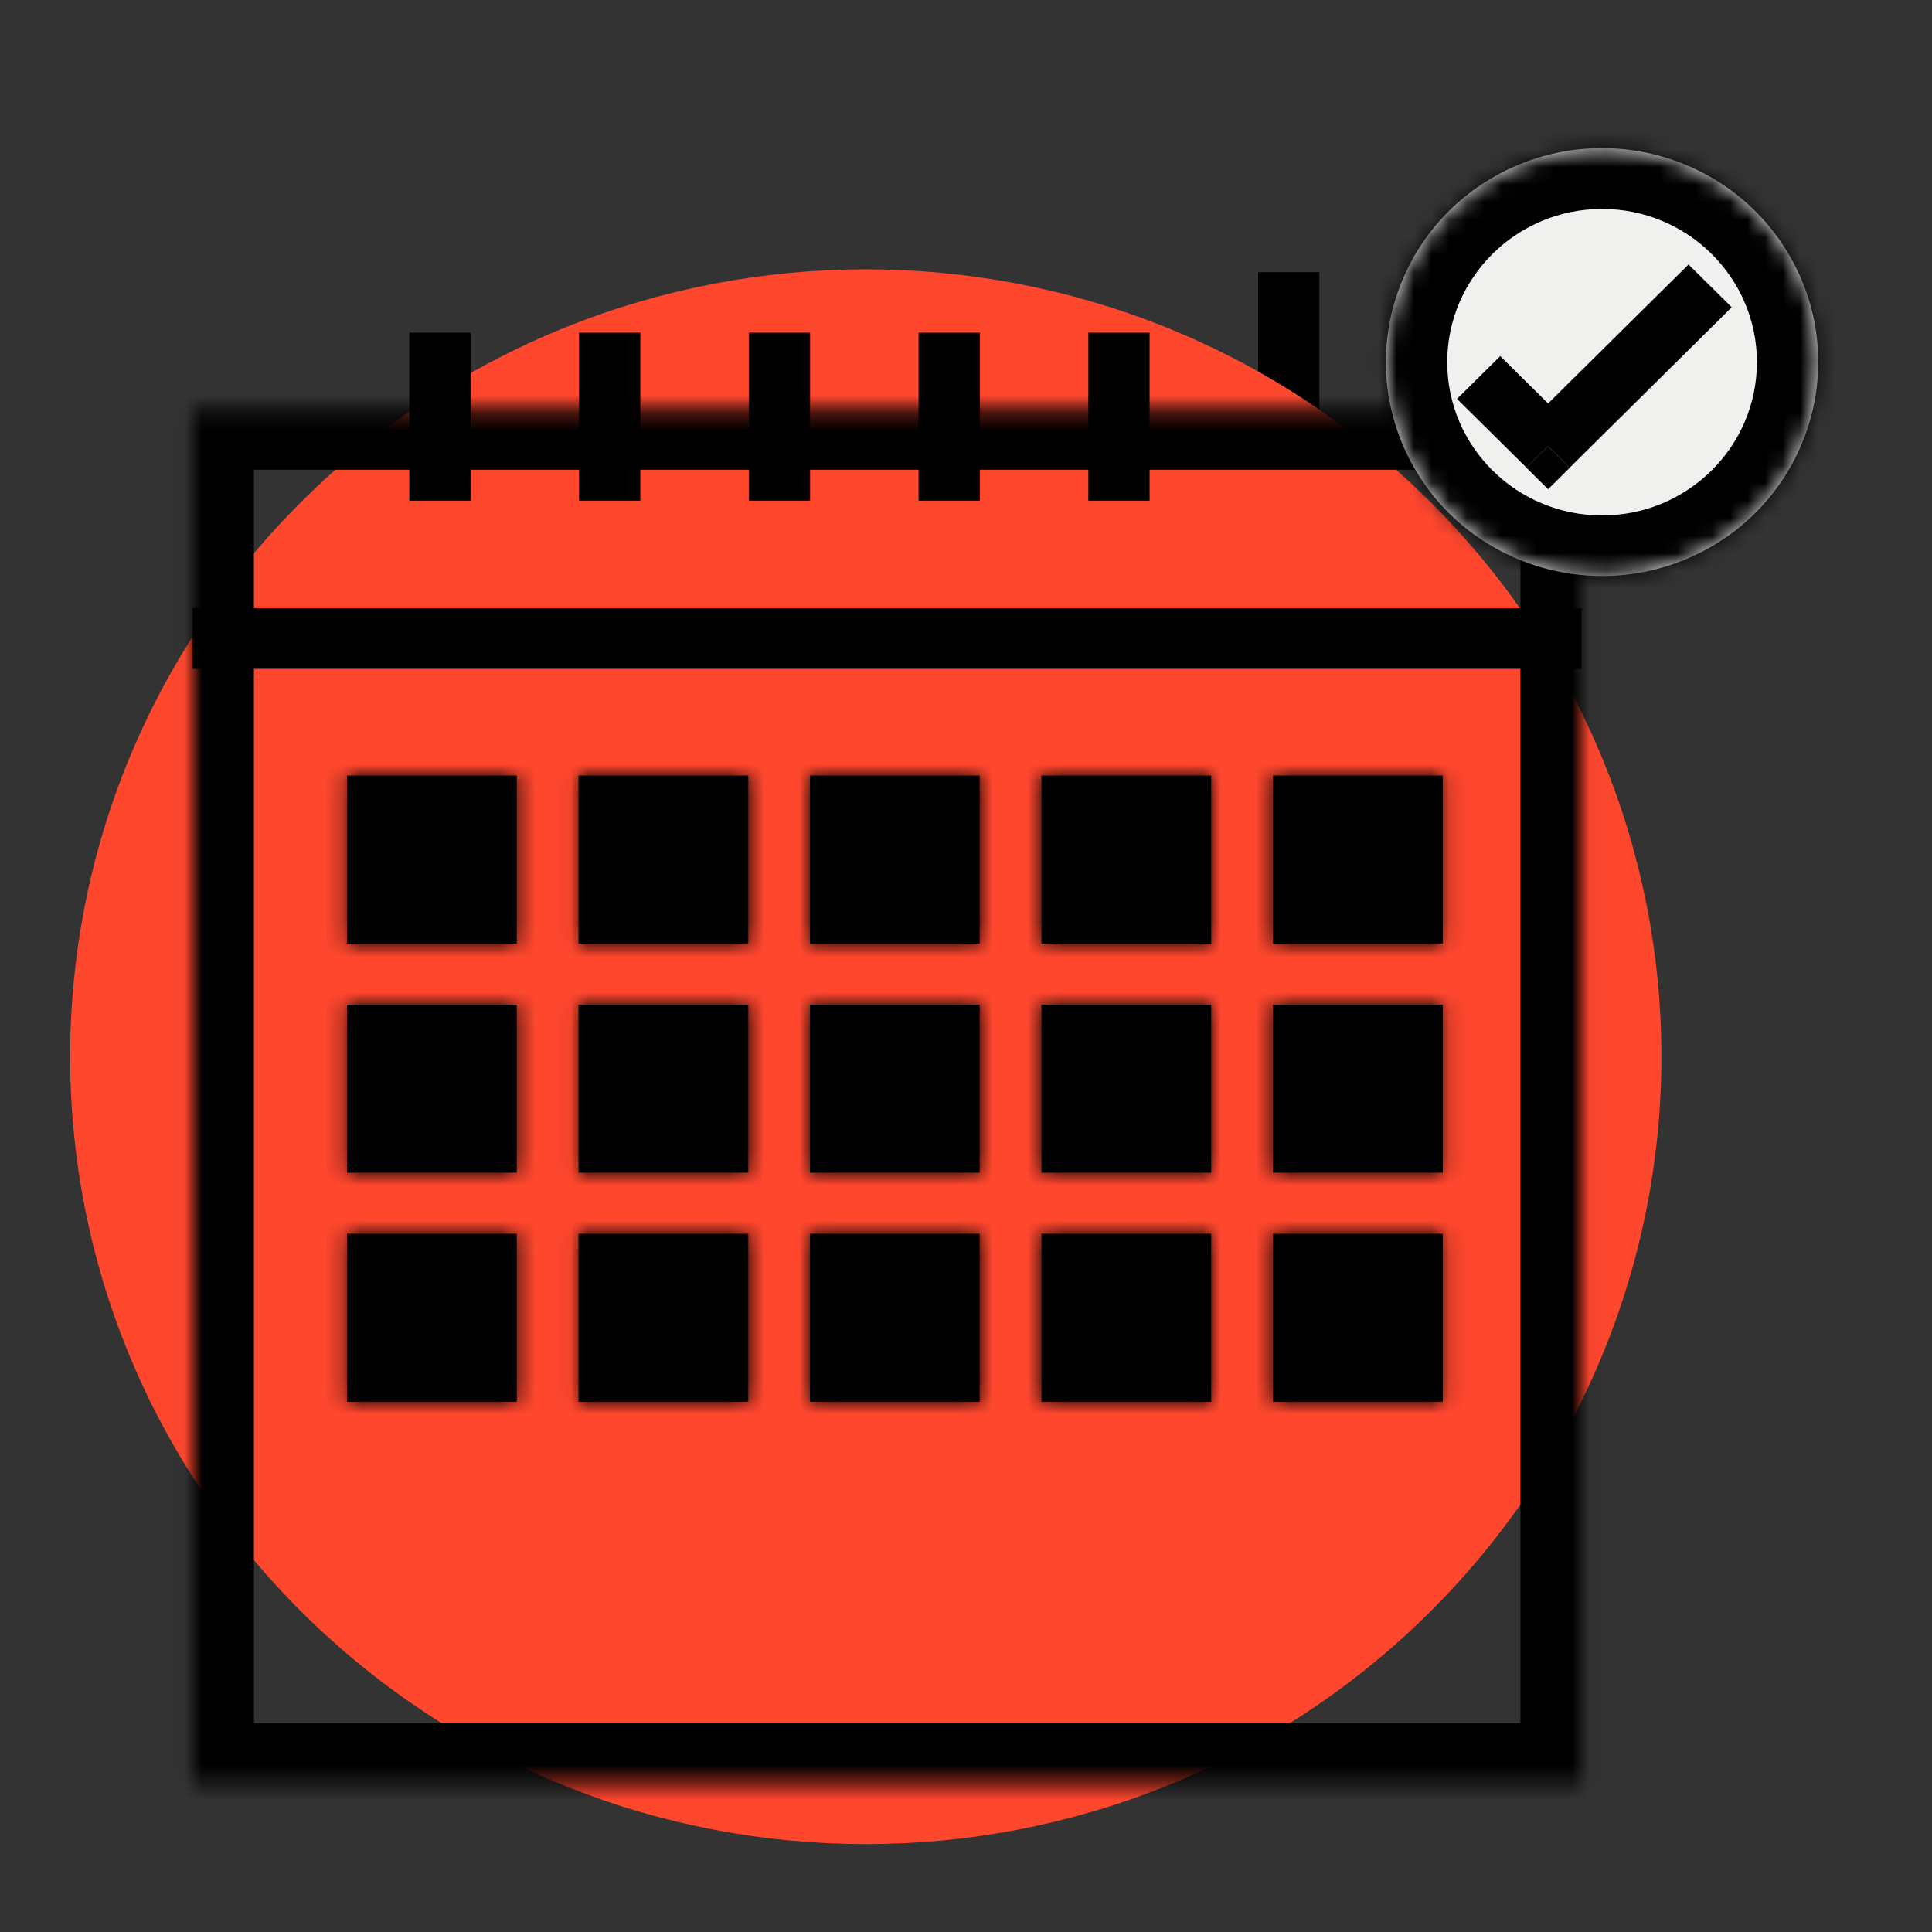<?xml version="1.0" encoding="UTF-8"?>
<svg xmlns="http://www.w3.org/2000/svg" width="110" height="110" viewBox="0 0 110 110" fill="none">
  <rect x="0" y="0" width="110" height="110" fill="#333333" stroke="none"/>
  <g clip-path="url(#clip0_705_968)">
    <path d="M75.118 15.498H71.629V25.063H75.118V15.498Z" fill="black"></path>
    <path d="M29.422 79.841H19.757V89.406H29.422V79.841Z" fill="black"></path>
    <mask id="mask0_705_968" style="mask-type:luminance" maskUnits="userSpaceOnUse" x="19" y="79" width="11" height="11">
      <path d="M29.422 79.841H19.757V89.406H29.422V79.841Z" fill="white"></path>
    </mask>
    <g mask="url(#mask0_705_968)">
      <path d="M23.236 89.406V79.841H16.268V89.406H23.236ZM29.413 85.954H19.747V92.85H29.413V85.954ZM25.924 79.841V89.406H32.892V79.841H25.924ZM19.747 83.294H29.413V76.398H19.747V83.294ZM19.747 89.406H16.259V92.859H19.747V89.406ZM29.413 89.406V92.859H32.902V89.406H29.413ZM29.413 79.841H32.902V76.388H29.413V79.841ZM19.747 79.841V76.388H16.259V79.841H19.747Z" fill="black"></path>
    </g>
    <path d="M42.605 79.841H32.94V89.406H42.605V79.841Z" fill="black"></path>
    <mask id="mask1_705_968" style="mask-type:luminance" maskUnits="userSpaceOnUse" x="32" y="79" width="11" height="11">
      <path d="M42.605 79.841H32.94V89.406H42.605V79.841Z" fill="white"></path>
    </mask>
    <g mask="url(#mask1_705_968)">
      <path d="M36.419 89.406V79.841H29.451V89.406H36.419ZM42.596 85.954H32.93V92.85H42.596V85.954ZM39.106 79.841V89.406H46.075V79.841H39.106ZM32.93 83.294H42.596V76.398H32.93V83.294ZM32.93 89.406H29.441V92.859H32.93V89.406ZM42.596 89.406V92.859H46.084V89.406H42.596ZM42.596 79.841H46.084V76.388H42.596V79.841ZM32.93 79.841V76.388H29.441V79.841H32.93Z" fill="black"></path>
    </g>
    <path d="M55.778 79.841H46.113V89.406H55.778V79.841Z" fill="black"></path>
    <mask id="mask2_705_968" style="mask-type:luminance" maskUnits="userSpaceOnUse" x="46" y="79" width="10" height="11">
      <path d="M55.778 79.841H46.113V89.406H55.778V79.841Z" fill="white"></path>
    </mask>
    <g mask="url(#mask2_705_968)">
      <path d="M49.602 89.406V79.841H42.633V89.406H49.602ZM55.778 85.954H46.113V92.85H55.778V85.954ZM52.289 79.841V89.406H59.258V79.841H52.289ZM46.113 83.294H55.778V76.398H46.113V83.294ZM46.113 89.406H42.624V92.859H46.113V89.406ZM55.778 89.406V92.859H59.267V89.406H55.778ZM55.778 79.841H59.267V76.388H55.778V79.841ZM46.113 79.841V76.388H42.624V79.841H46.113Z" fill="black"></path>
    </g>
    <path d="M81.326 91.865C99.017 74.357 99.017 45.972 81.326 28.465C63.635 10.958 34.953 10.958 17.262 28.465C-0.429 45.972 -0.429 74.357 17.262 91.865C34.953 109.372 63.635 109.372 81.326 91.865Z" fill="#FF472E"></path>
    <mask id="mask3_705_968" style="mask-type:luminance" maskUnits="userSpaceOnUse" x="10" y="23" width="81" height="79">
      <path d="M90.046 23.29H10.969V101.547H90.046V23.29Z" fill="white"></path>
    </mask>
    <g mask="url(#mask3_705_968)">
      <path d="M14.457 101.557V23.29H7.489V101.547H14.457V101.557ZM90.055 98.104H10.969V105H90.045V98.104H90.055ZM86.566 23.29V101.547H93.534V23.29H86.566ZM10.969 26.743H90.045V19.847H10.969V26.743ZM10.969 101.557H7.479V105.009H10.969V101.557ZM90.045 101.557V105.009H93.534V101.557H90.045ZM90.045 23.3H93.534V19.847H90.045V23.3ZM10.969 23.3V19.847H7.479V23.3H10.969Z" fill="black"></path>
    </g>
    <path d="M96.719 31.506C102.797 28.498 105.26 21.183 102.221 15.167C99.181 9.152 91.789 6.714 85.71 9.722C79.632 12.731 77.168 20.046 80.208 26.061C83.248 32.077 90.64 34.514 96.719 31.506Z" fill="#F0F0EF"></path>
    <mask id="mask4_705_968" style="mask-type:luminance" maskUnits="userSpaceOnUse" x="78" y="8" width="26" height="25">
      <path d="M91.215 32.8C98.011 32.8 103.521 27.347 103.521 20.622C103.521 13.896 98.011 8.443 91.215 8.443C84.419 8.443 78.909 13.896 78.909 20.622C78.909 27.347 84.419 32.8 91.215 32.8Z" fill="white"></path>
    </mask>
    <g mask="url(#mask4_705_968)">
      <path d="M91.215 11.896C96.081 11.896 100.032 15.806 100.032 20.622H107C107 11.989 99.928 5 91.215 5V11.896ZM82.398 20.622C82.398 15.806 86.349 11.896 91.215 11.896V5C82.493 5 75.43 11.999 75.43 20.622H82.398ZM91.215 29.347C86.349 29.347 82.398 25.437 82.398 20.622H75.43C75.43 29.253 82.502 36.243 91.215 36.243V29.347ZM100.032 20.622C100.032 25.437 96.081 29.347 91.215 29.347V36.243C99.937 36.243 107 29.244 107 20.622H100.032Z" fill="black"></path>
    </g>
    <path d="M90.046 34.629H10.969V38.081H90.046V34.629Z" fill="black"></path>
    <path d="M26.791 18.942H23.302V28.507H26.791V18.942Z" fill="black"></path>
    <path d="M36.457 18.942H32.968V28.507H36.457V18.942Z" fill="black"></path>
    <path d="M46.122 18.942H42.633V28.507H46.122V18.942Z" fill="black"></path>
    <path d="M55.788 18.942H52.299V28.507H55.788V18.942Z" fill="black"></path>
    <path d="M65.453 18.942H61.964V28.507H65.453V18.942Z" fill="black"></path>
    <path d="M29.422 44.156H19.757V53.721H29.422V44.156Z" fill="black"></path>
    <mask id="mask5_705_968" style="mask-type:luminance" maskUnits="userSpaceOnUse" x="19" y="44" width="11" height="10">
      <path d="M29.422 44.156H19.757V53.721H29.422V44.156Z" fill="white"></path>
    </mask>
    <g mask="url(#mask5_705_968)">
      <path d="M23.236 53.721V44.156H16.268V53.721H23.236ZM29.413 50.269H19.747V57.165H29.413V50.269ZM25.924 44.156V53.721H32.892V44.156H25.924ZM19.747 47.609H29.413V40.713H19.747V47.609ZM19.747 53.721H16.259V57.174H19.747V53.721ZM29.413 53.721V57.174H32.902V53.721H29.413ZM29.413 44.156H32.902V40.704H29.413V44.156ZM19.747 44.156V40.704H16.259V44.156H19.747Z" fill="black"></path>
    </g>
    <path d="M29.422 57.202H19.757V66.767H29.422V57.202Z" fill="black"></path>
    <mask id="mask6_705_968" style="mask-type:luminance" maskUnits="userSpaceOnUse" x="19" y="57" width="11" height="10">
      <path d="M29.422 57.202H19.757V66.767H29.422V57.202Z" fill="white"></path>
    </mask>
    <g mask="url(#mask6_705_968)">
      <path d="M23.236 66.767V57.202H16.268V66.767H23.236ZM29.413 63.315H19.747V70.211H29.413V63.315ZM25.924 57.202V66.767H32.892V57.202H25.924ZM19.747 60.655H29.413V53.759H19.747V60.655ZM19.747 66.767H16.259V70.22H19.747V66.767ZM29.413 66.767V70.22H32.902V66.767H29.413ZM29.413 57.202H32.902V53.749H29.413V57.202ZM19.747 57.202V53.749H16.259V57.202H19.747Z" fill="black"></path>
    </g>
    <path d="M29.422 70.248H19.757V79.813H29.422V70.248Z" fill="black"></path>
    <mask id="mask7_705_968" style="mask-type:luminance" maskUnits="userSpaceOnUse" x="19" y="70" width="11" height="10">
      <path d="M29.422 70.248H19.757V79.813H29.422V70.248Z" fill="white"></path>
    </mask>
    <g mask="url(#mask7_705_968)">
      <path d="M23.236 79.813V70.248H16.268V79.813H23.236ZM29.413 76.361H19.747V83.257H29.413V76.361ZM25.924 70.248V79.813H32.892V70.248H25.924ZM19.747 73.701H29.413V66.805H19.747V73.701ZM19.747 79.813H16.259V83.266H19.747V79.813ZM29.413 79.813V83.266H32.902V79.813H29.413ZM29.413 70.248H32.902V66.796H29.413V70.248ZM19.747 70.248V66.796H16.259V70.248H19.747Z" fill="black"></path>
    </g>
    <path d="M42.605 44.156H32.94V53.721H42.605V44.156Z" fill="black"></path>
    <mask id="mask8_705_968" style="mask-type:luminance" maskUnits="userSpaceOnUse" x="32" y="44" width="11" height="10">
      <path d="M42.605 44.156H32.94V53.721H42.605V44.156Z" fill="white"></path>
    </mask>
    <g mask="url(#mask8_705_968)">
      <path d="M36.419 53.721V44.156H29.451V53.721H36.419ZM42.596 50.269H32.93V57.165H42.596V50.269ZM39.106 44.156V53.721H46.075V44.156H39.106ZM32.93 47.609H42.596V40.713H32.93V47.609ZM32.93 53.721H29.441V57.174H32.93V53.721ZM42.596 53.721V57.174H46.084V53.721H42.596ZM42.596 44.156H46.084V40.704H42.596V44.156ZM32.93 44.156V40.704H29.441V44.156H32.93Z" fill="black"></path>
    </g>
    <path d="M42.605 57.202H32.94V66.767H42.605V57.202Z" fill="black"></path>
    <mask id="mask9_705_968" style="mask-type:luminance" maskUnits="userSpaceOnUse" x="32" y="57" width="11" height="10">
      <path d="M42.605 57.202H32.94V66.767H42.605V57.202Z" fill="white"></path>
    </mask>
    <g mask="url(#mask9_705_968)">
      <path d="M36.419 66.767V57.202H29.451V66.767H36.419ZM42.596 63.315H32.93V70.211H42.596V63.315ZM39.106 57.202V66.767H46.075V57.202H39.106ZM32.93 60.655H42.596V53.759H32.93V60.655ZM32.93 66.767H29.441V70.22H32.93V66.767ZM42.596 66.767V70.22H46.084V66.767H42.596ZM42.596 57.202H46.084V53.749H42.596V57.202ZM32.93 57.202V53.749H29.441V57.202H32.93Z" fill="black"></path>
    </g>
    <path d="M42.605 70.248H32.94V79.813H42.605V70.248Z" fill="black"></path>
    <mask id="mask10_705_968" style="mask-type:luminance" maskUnits="userSpaceOnUse" x="32" y="70" width="11" height="10">
      <path d="M42.605 70.248H32.94V79.813H42.605V70.248Z" fill="white"></path>
    </mask>
    <g mask="url(#mask10_705_968)">
      <path d="M36.419 79.813V70.248H29.451V79.813H36.419ZM42.596 76.361H32.93V83.257H42.596V76.361ZM39.106 70.248V79.813H46.075V70.248H39.106ZM32.93 73.701H42.596V66.805H32.93V73.701ZM32.93 79.813H29.441V83.266H32.93V79.813ZM42.596 79.813V83.266H46.084V79.813H42.596ZM42.596 70.248H46.084V66.796H42.596V70.248ZM32.93 70.248V66.796H29.441V70.248H32.93Z" fill="black"></path>
    </g>
    <path d="M55.778 44.156H46.113V53.721H55.778V44.156Z" fill="black"></path>
    <mask id="mask11_705_968" style="mask-type:luminance" maskUnits="userSpaceOnUse" x="46" y="44" width="10" height="10">
      <path d="M55.778 44.156H46.113V53.721H55.778V44.156Z" fill="white"></path>
    </mask>
    <g mask="url(#mask11_705_968)">
      <path d="M49.602 53.721V44.156H42.633V53.721H49.602ZM55.778 50.269H46.113V57.165H55.778V50.269ZM52.289 44.156V53.721H59.258V44.156H52.289ZM46.113 47.609H55.778V40.713H46.113V47.609ZM46.113 53.721H42.624V57.174H46.113V53.721ZM55.778 53.721V57.174H59.267V53.721H55.778ZM55.778 44.156H59.267V40.704H55.778V44.156ZM46.113 44.156V40.704H42.624V44.156H46.113Z" fill="black"></path>
    </g>
    <path d="M55.778 57.202H46.113V66.767H55.778V57.202Z" fill="black"></path>
    <mask id="mask12_705_968" style="mask-type:luminance" maskUnits="userSpaceOnUse" x="46" y="57" width="10" height="10">
      <path d="M55.778 57.202H46.113V66.767H55.778V57.202Z" fill="white"></path>
    </mask>
    <g mask="url(#mask12_705_968)">
      <path d="M49.602 66.767V57.202H42.633V66.767H49.602ZM55.778 63.315H46.113V70.211H55.778V63.315ZM52.289 57.202V66.767H59.258V57.202H52.289ZM46.113 60.655H55.778V53.759H46.113V60.655ZM46.113 66.767H42.624V70.22H46.113V66.767ZM55.778 66.767V70.22H59.267V66.767H55.778ZM55.778 57.202H59.267V53.749H55.778V57.202ZM46.113 57.202V53.749H42.624V57.202H46.113Z" fill="black"></path>
    </g>
    <path d="M55.778 70.248H46.113V79.813H55.778V70.248Z" fill="black"></path>
    <mask id="mask13_705_968" style="mask-type:luminance" maskUnits="userSpaceOnUse" x="46" y="70" width="10" height="10">
      <path d="M55.778 70.248H46.113V79.813H55.778V70.248Z" fill="white"></path>
    </mask>
    <g mask="url(#mask13_705_968)">
      <path d="M49.602 79.813V70.248H42.633V79.813H49.602ZM55.778 76.361H46.113V83.257H55.778V76.361ZM52.289 70.248V79.813H59.258V70.248H52.289ZM46.113 73.701H55.778V66.805H46.113V73.701ZM46.113 79.813H42.624V83.266H46.113V79.813ZM55.778 79.813V83.266H59.267V79.813H55.778ZM55.778 70.248H59.267V66.796H55.778V70.248ZM46.113 70.248V66.796H42.624V70.248H46.113Z" fill="black"></path>
    </g>
    <path d="M68.961 44.156H59.295V53.721H68.961V44.156Z" fill="black"></path>
    <mask id="mask14_705_968" style="mask-type:luminance" maskUnits="userSpaceOnUse" x="59" y="44" width="10" height="10">
      <path d="M68.961 44.156H59.295V53.721H68.961V44.156Z" fill="white"></path>
    </mask>
    <g mask="url(#mask14_705_968)">
      <path d="M62.785 53.721V44.156H55.816V53.721H62.785ZM68.961 50.269H59.295V57.165H68.961V50.269ZM65.472 44.156V53.721H72.44V44.156H65.472ZM59.295 47.609H68.961V40.713H59.295V47.609ZM59.295 53.721H55.806V57.174H59.295V53.721ZM68.961 53.721V57.174H72.45V53.721H68.961ZM68.961 44.156H72.45V40.704H68.961V44.156ZM59.295 44.156V40.704H55.806V44.156H59.295Z" fill="black"></path>
    </g>
    <path d="M68.961 57.202H59.295V66.767H68.961V57.202Z" fill="black"></path>
    <mask id="mask15_705_968" style="mask-type:luminance" maskUnits="userSpaceOnUse" x="59" y="57" width="10" height="10">
      <path d="M68.961 57.202H59.295V66.767H68.961V57.202Z" fill="white"></path>
    </mask>
    <g mask="url(#mask15_705_968)">
      <path d="M62.785 66.767V57.202H55.816V66.767H62.785ZM68.961 63.315H59.295V70.211H68.961V63.315ZM65.472 57.202V66.767H72.44V57.202H65.472ZM59.295 60.655H68.961V53.759H59.295V60.655ZM59.295 66.767H55.806V70.22H59.295V66.767ZM68.961 66.767V70.22H72.45V66.767H68.961ZM68.961 57.202H72.45V53.749H68.961V57.202ZM59.295 57.202V53.749H55.806V57.202H59.295Z" fill="black"></path>
    </g>
    <path d="M68.961 70.248H59.295V79.813H68.961V70.248Z" fill="black"></path>
    <mask id="mask16_705_968" style="mask-type:luminance" maskUnits="userSpaceOnUse" x="59" y="70" width="10" height="10">
      <path d="M68.961 70.248H59.295V79.813H68.961V70.248Z" fill="white"></path>
    </mask>
    <g mask="url(#mask16_705_968)">
      <path d="M62.785 79.813V70.248H55.816V79.813H62.785ZM68.961 76.361H59.295V83.257H68.961V76.361ZM65.472 70.248V79.813H72.44V70.248H65.472ZM59.295 73.701H68.961V66.805H59.295V73.701ZM59.295 79.813H55.806V83.266H59.295V79.813ZM68.961 79.813V83.266H72.45V79.813H68.961ZM68.961 70.248H72.45V66.796H68.961V70.248ZM59.295 70.248V66.796H55.806V70.248H59.295Z" fill="black"></path>
    </g>
    <path d="M82.144 44.156H72.478V53.721H82.144V44.156Z" fill="black"></path>
    <mask id="mask17_705_968" style="mask-type:luminance" maskUnits="userSpaceOnUse" x="72" y="44" width="11" height="10">
      <path d="M82.144 44.156H72.478V53.721H82.144V44.156Z" fill="white"></path>
    </mask>
    <g mask="url(#mask17_705_968)">
      <path d="M75.958 53.721V44.156H68.989V53.721H75.958ZM82.134 50.269H72.469V57.165H82.134V50.269ZM78.645 44.156V53.721H85.614V44.156H78.645ZM72.469 47.609H82.134V40.713H72.469V47.609ZM72.469 53.721H68.98V57.174H72.469V53.721ZM82.134 53.721V57.174H85.623V53.721H82.134ZM82.134 44.156H85.623V40.704H82.134V44.156ZM72.469 44.156V40.704H68.98V44.156H72.469Z" fill="black"></path>
    </g>
    <path d="M82.144 57.202H72.478V66.767H82.144V57.202Z" fill="black"></path>
    <mask id="mask18_705_968" style="mask-type:luminance" maskUnits="userSpaceOnUse" x="72" y="57" width="11" height="10">
      <path d="M82.144 57.202H72.478V66.767H82.144V57.202Z" fill="white"></path>
    </mask>
    <g mask="url(#mask18_705_968)">
      <path d="M75.958 66.767V57.202H68.989V66.767H75.958ZM82.134 63.315H72.469V70.211H82.134V63.315ZM78.645 57.202V66.767H85.614V57.202H78.645ZM72.469 60.655H82.134V53.759H72.469V60.655ZM72.469 66.767H68.98V70.22H72.469V66.767ZM82.134 66.767V70.22H85.623V66.767H82.134ZM82.134 57.202H85.623V53.749H82.134V57.202ZM72.469 57.202V53.749H68.98V57.202H72.469Z" fill="black"></path>
    </g>
    <path d="M82.144 70.248H72.478V79.813H82.144V70.248Z" fill="black"></path>
    <mask id="mask19_705_968" style="mask-type:luminance" maskUnits="userSpaceOnUse" x="72" y="70" width="11" height="10">
      <path d="M82.144 70.248H72.478V79.813H82.144V70.248Z" fill="white"></path>
    </mask>
    <g mask="url(#mask19_705_968)">
      <path d="M75.958 79.813V70.248H68.989V79.813H75.958ZM82.134 76.361H72.469V83.257H82.134V76.361ZM78.645 70.248V79.813H85.614V70.248H78.645ZM72.469 73.701H82.134V66.805H72.469V73.701ZM72.469 79.813H68.98V83.266H72.469V79.813ZM82.134 79.813V83.266H85.623V79.813H82.134ZM82.134 70.248H85.623V66.796H82.134V70.248ZM72.469 70.248V66.796H68.98V70.248H72.469Z" fill="black"></path>
    </g>
    <path d="M89.376 26.622L98.598 17.495L96.137 15.06L86.915 24.186L89.376 26.622ZM82.954 22.712L86.906 26.622L89.367 24.186L85.416 20.276L82.954 22.712ZM88.141 25.409L86.906 26.631L88.141 27.854L89.376 26.631L88.141 25.409Z" fill="black"></path>
  </g>
  <defs>
    <clipPath id="clip0_705_968">
      <rect width="103" height="100" fill="white" transform="translate(4 5)"></rect>
    </clipPath>
  </defs>
</svg>
